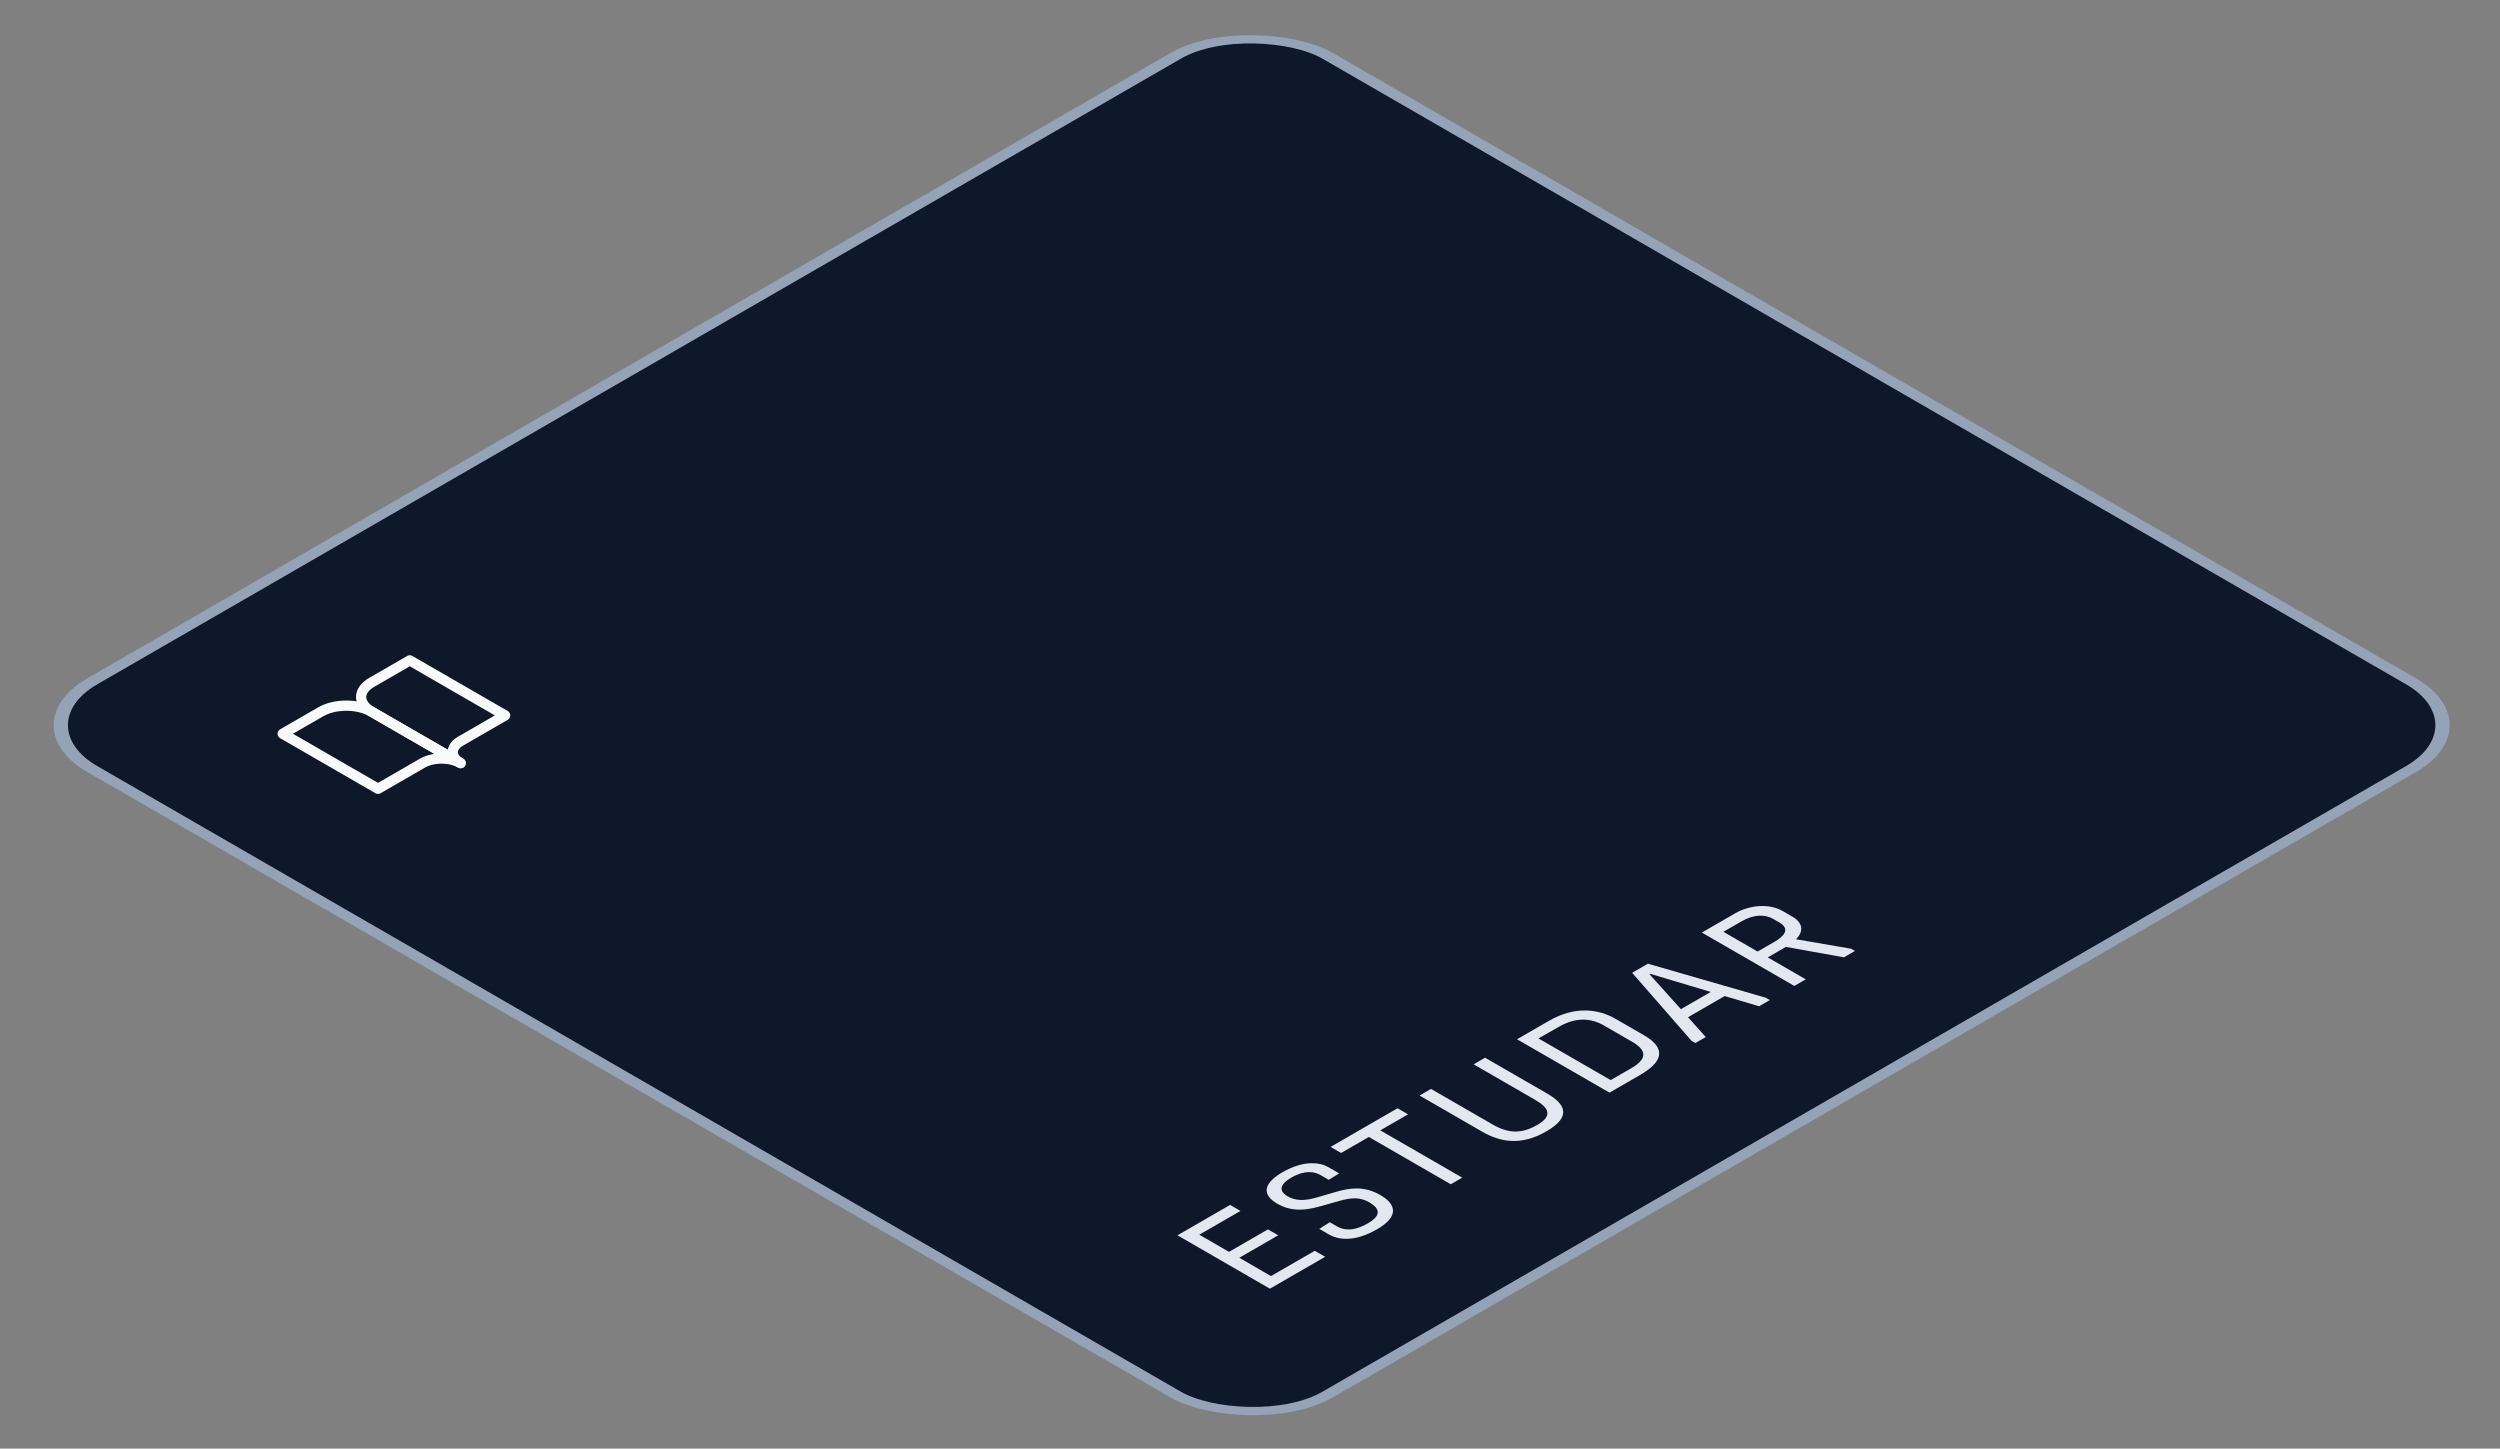 <svg xmlns="http://www.w3.org/2000/svg" width="214" height="124" viewBox="0 0 214 124" fill="none"><rect x="0" y="0" width="214" height="124" fill="#808080" stroke="none"/><rect x="0.866" width="122.105" height="122.105" rx="7.5" transform="matrix(0.866 -0.5 0.866 0.5 0.649 62.509)" fill="#0F172A" stroke="#94A3B8"></rect><path d="M113.434 107.582L112.545 107.068L108.796 109.233L106.083 107.666L109.415 105.742L108.537 105.235L105.204 107.159L102.66 105.69L106.184 103.656L105.294 103.142L100.791 105.742L108.706 110.312L113.434 107.582ZM118.167 102.301C116.804 101.515 115.6 101.664 114.372 102.022L112.695 102.509C111.693 102.802 110.916 102.808 110.218 102.405C109.554 102.009 109.396 101.463 110.556 100.793C111.682 100.143 112.515 100.286 113.01 100.572L113.742 100.995L114.631 100.442L113.708 99.909C113.01 99.506 111.625 99.279 109.79 100.338C107.978 101.385 108.124 102.34 109.34 103.042C110.353 103.627 111.457 103.705 112.976 103.27L114.643 102.802C115.667 102.509 116.41 102.457 117.21 102.919C117.953 103.348 118.425 103.946 117.097 104.713C115.825 105.447 115.003 105.298 114.451 104.979L113.832 104.622L112.931 105.194L113.742 105.662C114.474 106.084 115.836 106.403 117.885 105.22C119.776 104.128 119.518 103.081 118.167 102.301ZM125.167 100.808L118.153 96.758L120.529 95.387L119.628 94.867L113.897 98.175L114.798 98.695L117.174 97.324L124.188 101.373L125.167 100.808ZM132.436 93.608L127.122 90.54L126.142 91.106L131.4 94.141C132.65 94.862 132.886 95.545 131.591 96.293C130.218 97.085 129.103 97.027 127.741 96.24L122.495 93.212L121.515 93.777L126.863 96.865C128.507 97.814 130.263 98.061 132.368 96.845C134.609 95.552 133.933 94.472 132.436 93.608ZM140.418 92.002C142.816 90.618 142.197 89.467 140.733 88.622L138.302 87.218C136.838 86.373 134.834 86.087 132.594 87.381L129.858 88.96L137.772 93.53L140.418 92.002ZM133.438 87.894C134.902 87.049 136.185 87.14 137.288 87.777L139.72 89.181C140.936 89.883 141.06 90.618 139.641 91.437L137.874 92.457L131.693 88.889L133.438 87.894ZM146.014 88.772L144.494 87.075L147.635 85.261L150.574 86.139L151.497 85.606L151.148 85.404L141.061 82.493L139.71 83.272L144.798 89.097L145.125 89.285L146.014 88.772ZM141.196 83.389L141.252 83.357L146.442 84.91L143.886 86.386L141.196 83.389ZM158.782 81.4L158.456 81.211L153.739 80.399C154.346 79.801 154.425 79.04 153.412 78.455L152.59 77.981C151.453 77.324 149.787 77.454 148.526 78.182L145.678 79.827L153.592 84.396L154.572 83.831L151.318 81.952L152.872 81.055L157.837 81.946L158.782 81.4ZM147.524 79.762L149.066 78.871C150.113 78.267 151.07 78.247 151.78 78.657L152.309 78.962C153.266 79.515 152.725 80.139 151.903 80.613L150.451 81.452L147.524 79.762Z" fill="#E2E8F0"></path><path d="M24.199 62.809L27.463 60.925C28.04 60.592 28.823 60.404 29.639 60.404C30.455 60.404 31.237 60.592 31.814 60.925L39.429 65.322C38.997 65.072 38.41 64.931 37.798 64.931C37.186 64.931 36.599 65.072 36.166 65.322L32.358 67.52L24.199 62.809Z" stroke="#F8FAFC" stroke-width="0.879" stroke-linecap="round" stroke-linejoin="round"></path><path d="M35.078 56.528L31.814 58.412C31.237 58.745 30.913 59.197 30.913 59.669C30.913 60.14 31.237 60.592 31.814 60.925L39.429 65.321C38.997 65.071 38.754 64.733 38.754 64.379C38.754 64.026 38.997 63.687 39.429 63.437L43.237 61.239L35.078 56.528Z" stroke="#F8FAFC" stroke-width="0.879" stroke-linecap="round" stroke-linejoin="round"></path></svg>